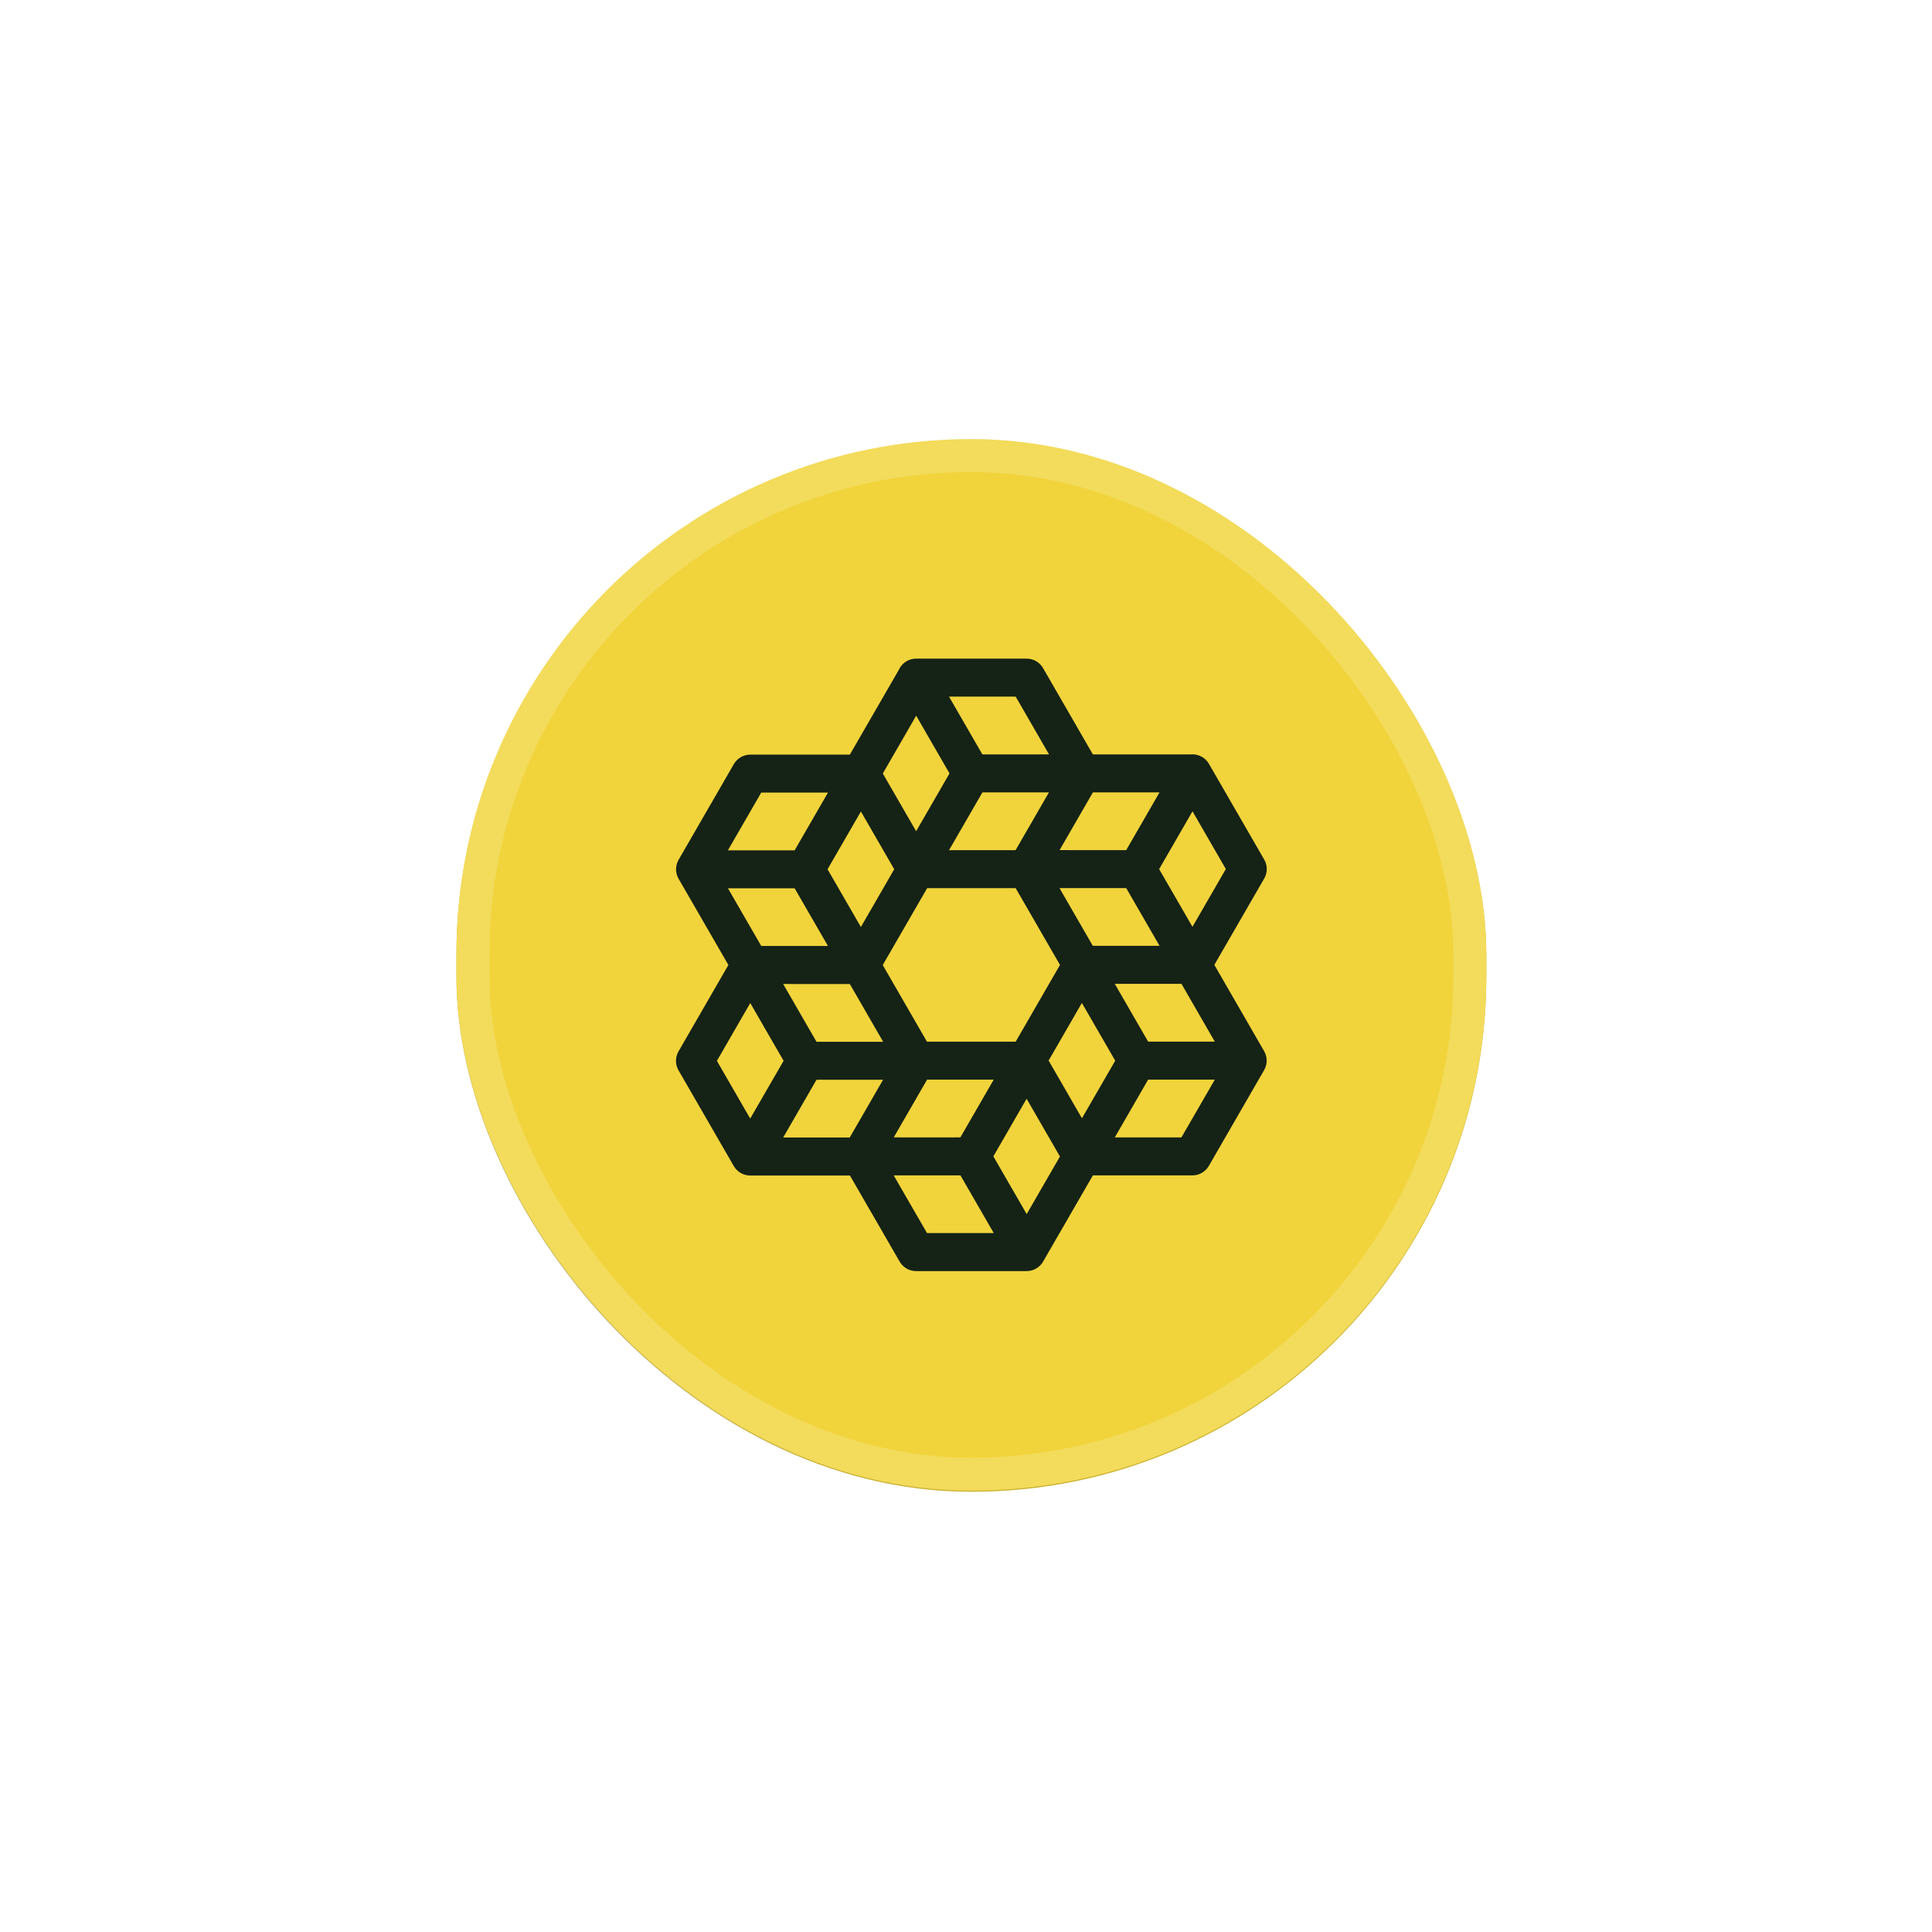 <svg width="88" height="88" viewBox="0 0 88 88" fill="none" xmlns="http://www.w3.org/2000/svg">
<g filter="url(#filter0_f_102_6653)">
<rect x="20.79" y="20.052" width="46.909" height="47.896" rx="23.454" fill="#F1D43C"/>
<rect x="21.54" y="20.802" width="45.409" height="46.396" rx="22.704" stroke="black" stroke-opacity="0.16" stroke-width="1.5"/>
</g>
<rect x="20.79" y="20" width="46.909" height="47.896" rx="23.454" fill="#F1D43C"/>
<rect x="21.54" y="20.75" width="45.409" height="46.396" rx="22.704" stroke="white" stroke-opacity="0.16" stroke-width="1.5"/>
<path fill-rule="evenodd" clip-rule="evenodd" d="M40.979 30.432C41.134 30.165 41.419 30 41.728 30H46.762C47.071 30 47.357 30.165 47.511 30.433L49.779 34.363L54.242 34.363C54.267 34.361 54.292 34.359 54.317 34.359C54.626 34.359 54.912 34.524 55.066 34.792L57.583 39.151C57.738 39.419 57.738 39.749 57.583 40.016L55.312 43.948L57.579 47.878L57.58 47.879C57.599 47.912 57.616 47.946 57.63 47.981C57.731 48.227 57.715 48.509 57.579 48.743L57.579 48.743L55.061 53.105C54.906 53.373 54.621 53.538 54.312 53.538H49.779L47.513 57.462C47.486 57.507 47.457 57.55 47.424 57.589C47.261 57.781 47.02 57.896 46.763 57.896L41.725 57.896C41.416 57.896 41.131 57.731 40.977 57.463L38.713 53.543H34.209C34.196 53.543 34.184 53.544 34.171 53.544C33.862 53.544 33.577 53.379 33.422 53.111L30.906 48.753C30.751 48.486 30.751 48.156 30.906 47.888L33.177 43.954L30.933 40.069C30.925 40.055 30.916 40.042 30.909 40.028C30.754 39.76 30.754 39.431 30.909 39.163L33.425 34.805C33.579 34.537 33.865 34.372 34.174 34.372L38.71 34.372L40.938 30.514C40.95 30.486 40.964 30.459 40.979 30.432ZM39.213 36.963L37.694 39.594L39.212 42.223L40.731 39.593L39.213 36.963ZM42.231 40.454L40.208 43.957L42.222 47.448L46.262 47.448L48.281 43.951L46.262 40.454H42.231ZM42.465 53.536L43.747 53.537L45.265 56.166L42.225 56.166L40.707 53.537L42.465 53.536ZM40.223 49.181L38.703 51.813H35.672L37.191 49.181H40.223ZM43.744 51.806L45.262 49.177L42.227 49.177L40.709 51.806L42.464 51.807L43.744 51.806ZM47.763 48.307L49.281 50.936L50.797 48.313L49.278 45.683L47.763 48.307ZM45.246 52.671L46.761 50.047L48.279 52.677L46.764 55.3L45.246 52.671ZM36.195 40.461L37.712 43.088H34.674L33.158 40.462L35.43 40.461L36.195 40.461ZM36.195 38.731L35.43 38.732L33.155 38.731L34.673 36.102L37.713 36.102L36.195 38.731ZM38.709 44.821L35.672 44.82L37.191 47.451H40.226L38.709 44.821ZM51.297 38.722L50.337 38.722L48.263 38.721L49.78 36.092L52.815 36.092L51.297 38.722ZM50.337 40.452L48.258 40.452L49.776 43.081L52.816 43.081L51.298 40.452L50.337 40.452ZM44.748 36.092L43.468 38.308L43.228 38.724H46.258L47.778 36.092H44.748ZM46.263 31.73L47.782 34.362H44.746L43.226 31.73H46.263ZM41.731 32.599L43.249 35.228L41.97 37.444L41.729 37.861L40.211 35.232L41.731 32.599ZM50.777 51.808L52.296 49.176H55.333L53.812 51.808H50.777ZM52.797 39.587L54.317 36.954L55.835 39.584L54.315 42.215L52.797 39.587ZM50.777 44.813L52.297 47.446H55.333L53.814 44.813H50.777ZM34.173 45.688L32.654 48.321L34.171 50.95L35.692 48.318L34.173 45.688Z" fill="#152216"/>
<defs>
<filter id="filter0_f_102_6653" x="0.79" y="0.052" width="86.909" height="87.895" filterUnits="userSpaceOnUse" color-interpolation-filters="sRGB">
<feFlood flood-opacity="0" result="BackgroundImageFix"/>
<feBlend mode="normal" in="SourceGraphic" in2="BackgroundImageFix" result="shape"/>
<feGaussianBlur stdDeviation="10" result="effect1_foregroundBlur_102_6653"/>
</filter>
</defs>
</svg>
